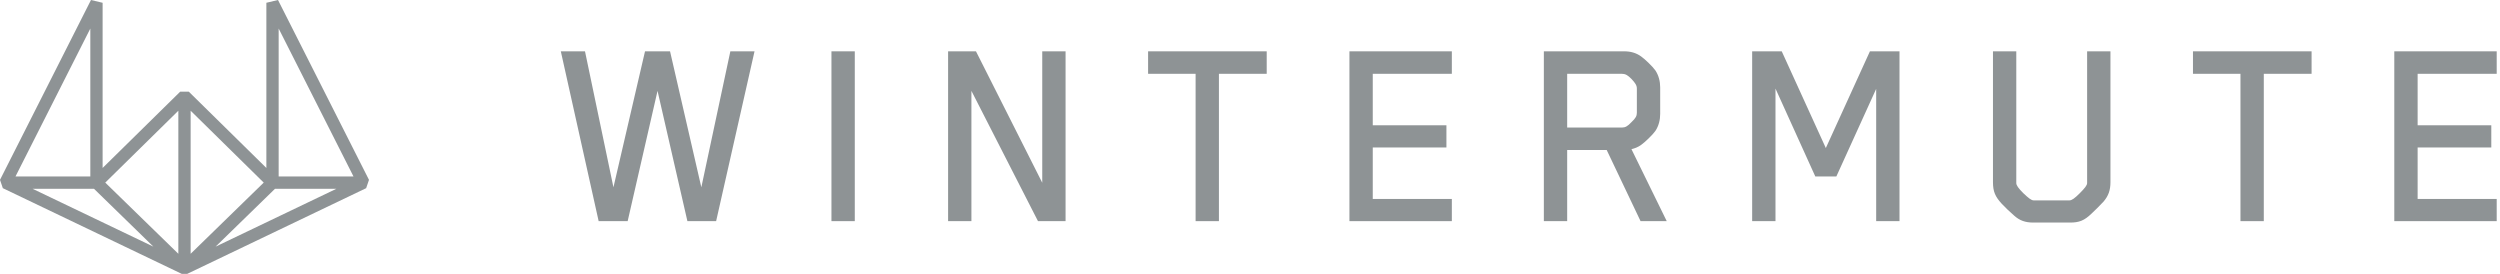 <svg width="2574" height="282" viewBox="0 0 2574 282" fill="none" xmlns="http://www.w3.org/2000/svg">
<path fill-rule="evenodd" clip-rule="evenodd" d="M274.253 2.856L286.228 0L379.906 185.178L376.992 193.741L192.686 282H187.22L2.914 193.747L0 185.182L93.678 0.006L105.652 2.862V172.937L185.516 94.397L194.39 94.397L274.253 172.931V2.856ZM283.153 194.356L221.967 253.946L346.398 194.359L283.153 194.356ZM363.966 181.706L286.909 181.701V29.382L363.966 181.706ZM196.28 261.298L271.534 188.006L196.28 114.006V261.298ZM183.625 114.006V261.298L108.371 188.012L183.625 114.006ZM92.996 181.707L15.939 181.711L92.996 29.388V181.707ZM33.509 194.365L157.936 253.947L96.752 194.361L33.509 194.365Z" fill="#8E9395"/>
<path d="M722.095 192.839L751.968 52.848H776.862L737.324 227.69H707.745L676.993 93.556L646.242 227.69H616.369L577.418 52.848H602.312L631.599 192.839L664.107 52.848H689.879L722.095 192.839Z" fill="#8E9395"/>
<path d="M880.081 227.69H856.066V52.848H880.081V227.69Z" fill="#8E9395"/>
<path d="M1073.1 188.153V52.848H1097.11V227.69H1068.71L1000.17 93.556V227.69H976.16V52.848H1004.86L1073.1 188.153Z" fill="#8E9395"/>
<path d="M1182.08 52.848H1304.2V75.984H1255V227.69H1230.99V75.984H1182.08V52.848Z" fill="#8E9395"/>
<path d="M1494.81 52.848V75.984H1413.39V128.993H1489.24V151.837H1413.39V204.846H1494.81V227.69H1389.38V52.848H1494.81Z" fill="#8E9395"/>
<path d="M1716.07 227.69H1689.12L1654.27 154.473H1613.56V227.69H1589.55V52.848H1672.43C1678.58 52.848 1684.44 54.312 1689.71 58.119C1693.51 60.755 1701.71 68.662 1704.35 72.47C1707.86 77.742 1709.33 83.892 1709.33 90.042V117.279C1709.33 123.429 1707.86 129.579 1704.35 134.851C1701.71 138.658 1693.51 146.566 1689.71 149.201C1686.49 151.544 1683.26 152.716 1679.75 153.594L1716.07 227.69ZM1669.79 75.984H1613.56V131.336H1669.79C1673.31 131.336 1675.65 130.165 1679.75 125.772C1684.14 121.672 1685.31 119.329 1685.31 116.107V91.213C1685.31 87.992 1683.85 85.649 1679.75 81.256C1675.65 77.156 1673.31 75.984 1669.79 75.984Z" fill="#8E9395"/>
<path d="M1879.87 152.423L1925.27 52.848H1955.73V227.69H1931.71V91.506L1890.7 181.71H1869.04L1828.04 91.213V227.69H1804.02V52.848H1834.48L1879.87 152.423Z" fill="#8E9395"/>
<path d="M2131.32 229.154H2093.54C2085.34 229.154 2079.49 227.104 2073.92 222.126C2070.11 218.904 2063.68 212.754 2061.03 209.826C2054.3 202.503 2051.96 197.232 2051.96 187.568V52.848H2075.97V188.445C2075.97 190.788 2078.02 193.718 2083.3 198.989C2088.56 203.968 2091.49 206.311 2093.84 206.311H2130.73C2133.08 206.311 2136.01 204.261 2141.28 198.989C2146.55 193.718 2148.9 190.788 2148.9 188.445V52.848H2172.92V187.568C2172.92 195.768 2170.86 201.625 2165.88 207.483C2162.36 211.29 2156.22 217.44 2153.29 220.075C2145.96 227.104 2140.7 229.154 2131.32 229.154Z" fill="#8E9395"/>
<path d="M2257.88 52.848H2380V75.984H2330.8V227.69H2306.78V75.984H2257.88V52.848Z" fill="#8E9395"/>
<path d="M2570.6 52.848V75.984H2489.19V128.993H2565.04V151.837H2489.19V204.846H2570.6V227.69H2465.17V52.848H2570.6Z" fill="#8E9395"/>
</svg>
